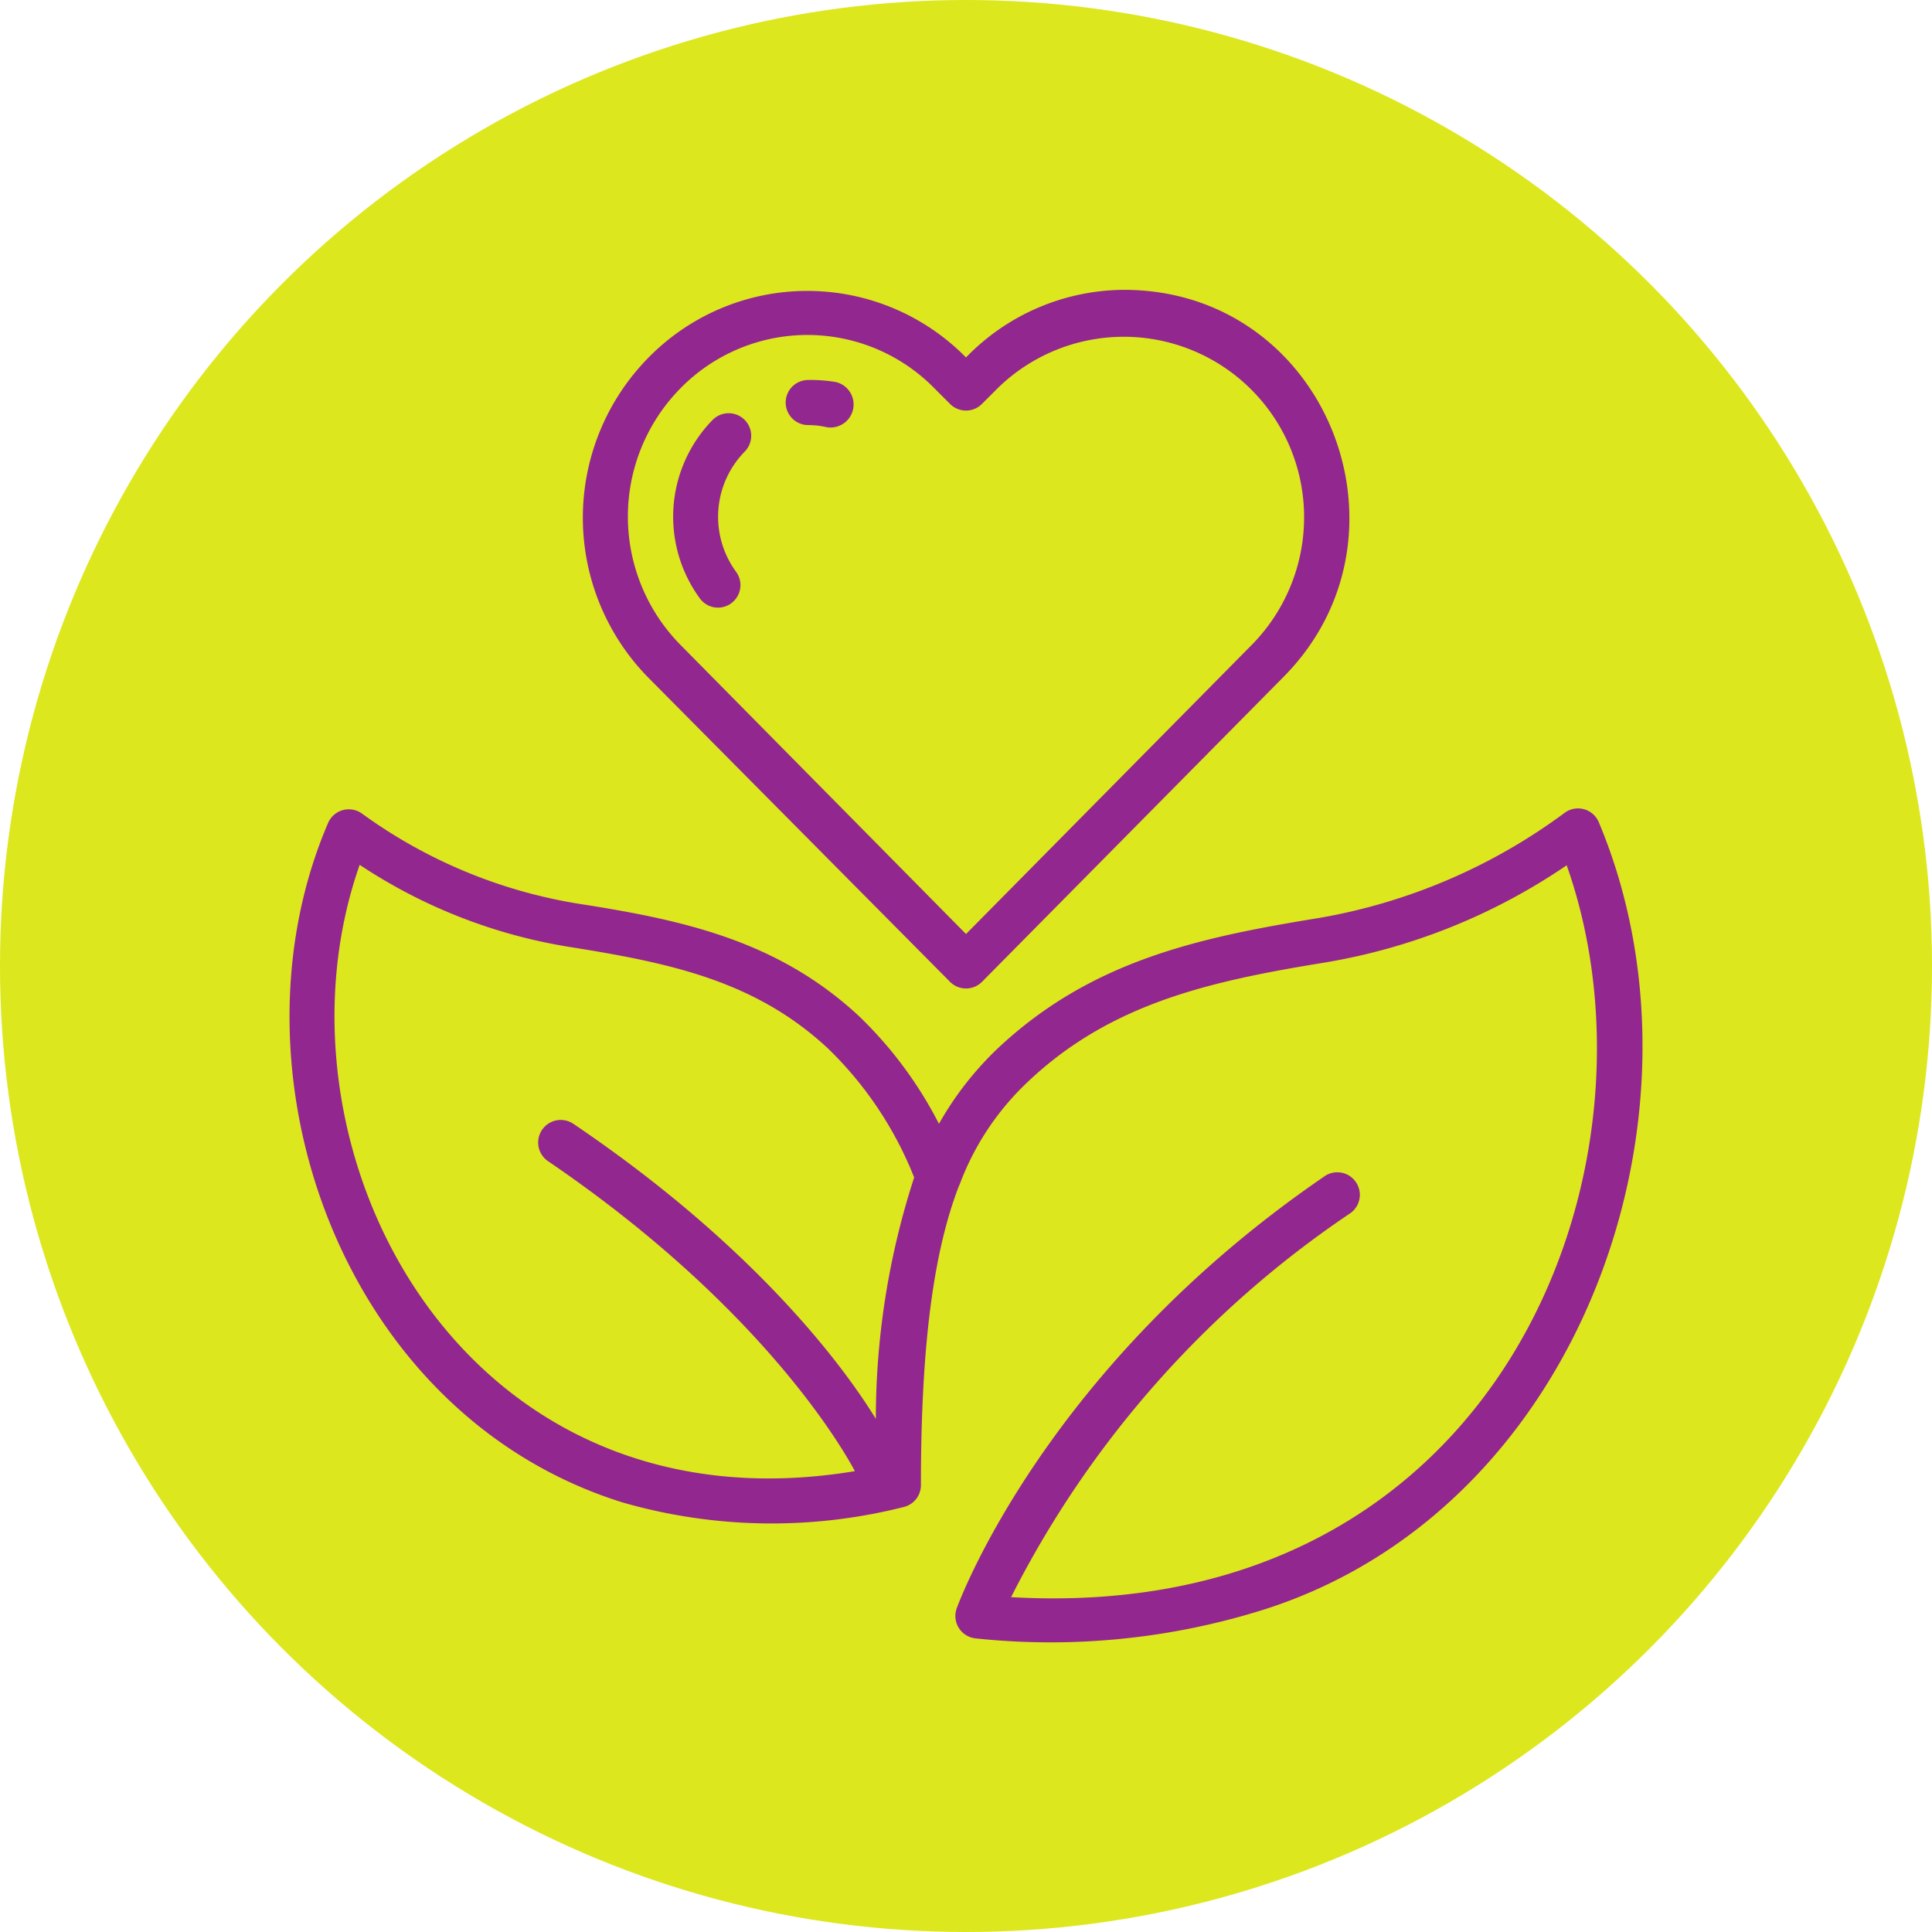 <svg class="" xml:space="preserve" style="enable-background:new 0 0 512 512" viewBox="0 0 60 60" y="0" x="0" height="512" width="512" xmlns:xlink="http://www.w3.org/1999/xlink" version="1.1" xmlns="http://www.w3.org/2000/svg"><circle shape="circle" fill="#dde71d" cy="30" cx="30" r="30"></circle><g transform="matrix(0.7,0,0,0.7,9,9.001)"><path class="" data-original="#000000" opacity="1" fill="#92278f" d="M58.07 23.61a1 1 0 0 0-1.48-.43 25.6 25.6 0 0 1-10.94 4.69c-5.37.87-10.15 1.91-14.29 5.83A14.35 14.35 0 0 0 28.8 37a18 18 0 0 0-3.55-4.78c-3.63-3.37-7.83-4.27-12.54-5a22.44 22.44 0 0 1-9.53-4 1 1 0 0 0-1.48.43c-4.73 11 .57 26.26 13.07 30.15a23.91 23.91 0 0 0 12.47.2 1 1 0 0 0 .76-1c0-6.38.6-10.4 1.67-13.2l.06-.14a12 12 0 0 1 3-4.51c3.71-3.53 8.18-4.49 13.22-5.31a26.9 26.9 0 0 0 10.7-4.31C61.37 38.89 53.75 59.24 32 58a45 45 0 0 1 15-17 1 1 0 1 0-1.14-1.64c-12.26 8.4-16.11 18.7-16.27 19.13a1 1 0 0 0 .84 1.34c4.306.456 8.66.02 12.79-1.28 14.14-4.5 20.24-22.13 14.85-34.94zM26 50.09C24.47 47.6 20.51 42.36 12.58 37a1.001 1.001 0 0 0-1.12 1.66c9.76 6.64 13.28 13.13 13.61 13.75C7.51 55.32-1.29 38 3.1 25.51a23.56 23.56 0 0 0 9.29 3.64c4.54.72 8.28 1.52 11.49 4.51a16.33 16.33 0 0 1 3.82 5.72A34.64 34.64 0 0 0 26 50.09z"></path><path class="" data-original="#000000" opacity="1" fill="#92278f" d="M29.29 30.7a1 1 0 0 0 1.42 0l13.38-13.53C50.29 10.91 46 0 37 0a9.82 9.82 0 0 0-7 3 9.87 9.87 0 0 0-14.08 0 10.12 10.12 0 0 0 0 14.22zM17.34 4.36a7.89 7.89 0 0 1 11.25 0l.7.7a1 1 0 0 0 1.42 0l.71-.71A8 8 0 0 1 45 10.06a8.06 8.06 0 0 1-2.33 5.7L30 28.58 17.34 15.76a8.11 8.11 0 0 1 0-11.4z"></path><path class="" data-original="#000000" opacity="1" fill="#92278f" d="M19 14.1a1 1 0 0 0 .8-1.59 4.13 4.13 0 0 1 .38-5.33 1 1 0 1 0-1.42-1.41 6.14 6.14 0 0 0-.56 7.93 1 1 0 0 0 .8.4zM23 6c.27 0 .538.03.8.09a1.022 1.022 0 0 0 .42-2A6.78 6.78 0 0 0 23 4a1 1 0 0 0 0 2z"></path></g></svg>